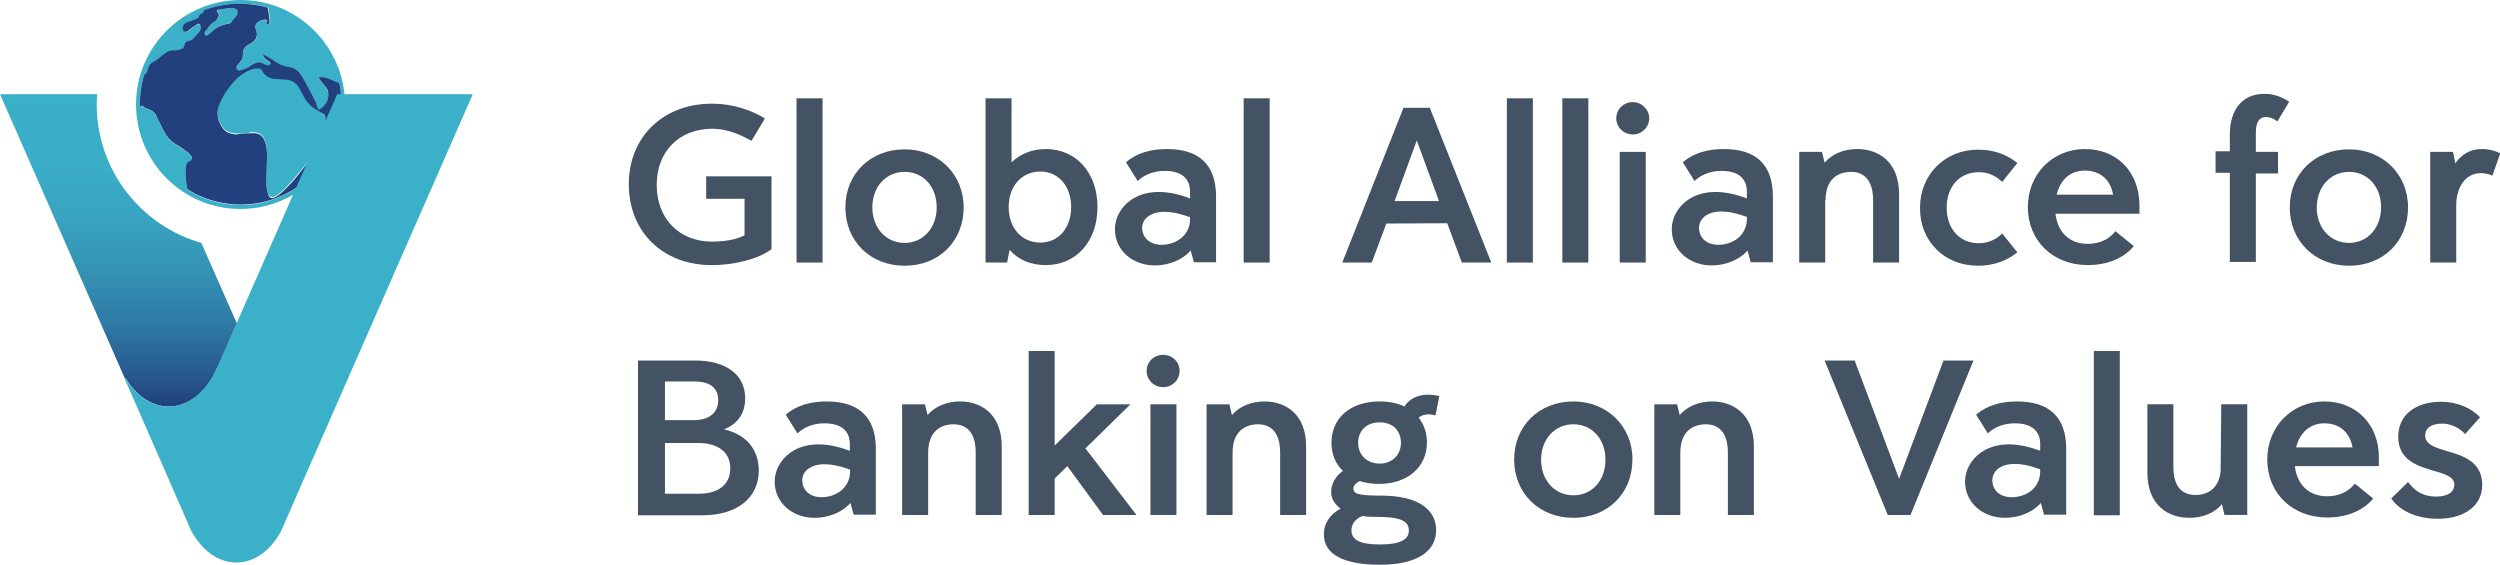 <svg xmlns="http://www.w3.org/2000/svg" xmlns:xlink="http://www.w3.org/1999/xlink" id="Layer_1" x="0px" y="0px" viewBox="0 0 788.4 178.1" style="enable-background:new 0 0 788.4 178.1;" xml:space="preserve"><style type="text/css">	.st0{opacity:0.5;fill:#FFFFFF;}	.st1{fill:#FFFFFF;}	.st2{fill:#435363;}	.st3{fill:url(#SVGID_1_);}	.st4{fill:#3BB0C9;}	.st5{fill:#21407D;}	.st6{fill:url(#SVGID_2_);}	.st7{fill:url(#SVGID_3_);}	.st8{fill:url(#SVGID_4_);}</style><g>	<g>		<path class="st2" d="M222.6,62.7h12.2v11.5c-1.5,0.8-4.7,2-10.4,2c-10.3-0.1-17.3-7.3-17.3-17.9c0-10.5,7-17.6,17.4-17.7    c5.7,0,10.2,2.6,11.9,3.5l0.6,0.3l4.2-7l-0.4-0.3c-3.4-2-9-4.4-16.3-4.4c-15.4,0-26.2,10.5-26.2,25.4c0,15,10.7,25.5,26.1,25.5    c8.5,0,15.6-2.5,18.7-4.9l0.2-0.1v-23h-20.6V62.7z"></path>		<rect x="251.2" y="31" class="st2" width="8.2" height="51.8"></rect>		<path class="st2" d="M285.3,83.8c10.8,0,18.6-7.7,18.6-18.4c0-10.5-8-18.3-18.6-18.3c-10.8,0-18.7,7.7-18.7,18.3    C266.6,76,274.4,83.8,285.3,83.8z M285.3,54.2c5.9,0,10.1,4.7,10.1,11.2c0,6.5-4.3,11.2-10.1,11.2c-5.9,0-10.2-4.7-10.2-11.2    C275.1,58.9,279.4,54.2,285.3,54.2z"></path>		<path class="st2" d="M346.1,65.3c0-10.8-6.7-18.3-16.3-18.3c-4.3,0-8,1.5-10.8,4.2V31h-8.2v51.8h6.8l0.8-4    c2.8,3.2,6.7,4.8,11.4,4.8C339.4,83.6,346.1,76.1,346.1,65.3z M328.1,54.1c5.7,0,9.7,4.6,9.7,11.2c0,6.6-4,11.2-9.7,11.2    c-5.9,0-10-4.6-10-11.2C318.1,58.7,322.2,54.1,328.1,54.1z"></path>		<path class="st2" d="M383.5,62c0-9.9-5.2-15-15.5-15c-5.2,0-9.4,1.3-12.6,3.9l-0.3,0.3l3.7,5.9l0.4-0.4c2.1-1.8,4.9-2.8,8.1-2.8    c5.2,0,8,2.3,8,6.6v2.1l-0.2-0.1c-7.4-2.8-13.9-2.6-18.5,0.6c-3.1,2.2-5,5.6-5,9.2c0,6.5,5.4,11.4,12.6,11.4    c4.5,0,8.8-1.8,11.3-4.7l1,3.7h7V62z M366.3,77.2c-3.6,0-6.1-2.2-6.1-5.3c0-1.5,0.7-2.9,2.1-3.8c0.9-0.6,2.4-1.3,5-1.3    c1.9,0,4.3,0.4,7.4,1.5l0.6,0.2v0.6C375.3,74.3,370.8,77.2,366.3,77.2z"></path>		<rect x="392.2" y="31" class="st2" width="8.2" height="51.8"></rect>		<path class="st2" d="M442.6,34l-19.3,48.8h9.3l4.6-12.3l19.2-0.1l4.6,12.4h9.3L450.9,34H442.6z M453.8,63.4h-14l7-19.1L453.8,63.4    z"></path>		<rect x="475.2" y="31" class="st2" width="8.2" height="51.8"></rect>		<rect x="492.7" y="31" class="st2" width="8.2" height="51.8"></rect>		<rect x="510.8" y="47.9" class="st2" width="8.2" height="34.9"></rect>		<path class="st2" d="M514.9,32.2c-2.9,0-5.2,2.3-5.2,5.1c0,2.8,2.3,5.1,5.2,5.1c2.9,0,5.2-2.3,5.2-5.1    C520.1,34.5,517.7,32.2,514.9,32.2z"></path>		<path class="st2" d="M543.6,47c-5.2,0-9.4,1.3-12.6,3.9l-0.3,0.3l3.7,5.9l0.4-0.4c2.1-1.8,4.9-2.8,8.1-2.8c5.2,0,8,2.3,8,6.6v2.1    l-0.2-0.1c-7.4-2.8-13.9-2.6-18.5,0.6c-3.1,2.2-5,5.6-5,9.2c0,6.5,5.4,11.4,12.6,11.4c4.5,0,8.8-1.8,11.3-4.7l1,3.7h7V62    C559.1,52,553.9,47,543.6,47z M541.9,77.2c-4.2,0-6.1-2.7-6.1-5.3c0-1.5,0.7-2.9,2.1-3.9c0.9-0.6,2.4-1.3,5-1.3    c1.9,0,4.3,0.4,7.4,1.5l0.6,0.2v0.6C550.9,74.3,546.4,77.2,541.9,77.2z"></path>		<path class="st2" d="M575.7,63.2c0-8.1,5.6-9,8-9c6.1,0,7,5.5,7,8.8v19.8h8.2V61.3c0-10.6-6.8-14.3-13.2-14.3    c-4.3,0-8,1.6-10.3,4.3l-0.8-3.4h-7.2v34.9h8.2V63.2z"></path>		<path class="st2" d="M623.8,83.8c4.5,0,8.5-1.3,12-3.9l0.4-0.3l-4.8-6l-0.4,0.4c-1.8,1.7-4.3,2.7-7,2.7c-6,0-10.1-4.5-10.1-11.2    c0-6.7,4.1-11.2,10.1-11.2c2.7,0,5.2,1,7,2.7l0.4,0.4l4.8-6l-0.4-0.3c-3.4-2.6-7.4-3.9-12-3.9c-10.5,0-18.3,7.9-18.3,18.3    C605.4,76,613.1,83.8,623.8,83.8z"></path>		<path class="st2" d="M657.5,47c-10.2,0-18,7.9-18,18.3c0,10.6,7.9,18.3,18.9,18.3c5.9,0,11-2,14.2-5.6l0.3-0.4l-5.8-4.7l-0.3,0.4    c-2.1,2.4-4.9,3.6-8.5,3.6c-5.6,0-9.4-3.6-10.1-9.5h26.5v-2.8C674.6,54.2,667.6,47,657.5,47z M657.5,53.8c4.8,0,8,2.8,8.9,7.6    h-17.8C649.7,56.6,653,53.8,657.5,53.8z"></path>		<path class="st2" d="M718.4,47.9h-7V42c0-4.6,1.9-5.1,3.3-5.1c1,0,2.1,0.4,3.1,1.1l0.4,0.3l3.7-6.2l-0.4-0.3    c-2.5-1.5-4.7-2.2-7.4-2.2c-6.8,0-10.9,4.8-10.9,12.8v5.3h-4.5v6.8h4.5v28.1h8.2V54.7h7V47.9z"></path>		<path class="st2" d="M740.8,83.8c10.8,0,18.6-7.7,18.6-18.4c0-10.5-8-18.3-18.6-18.3c-10.8,0-18.7,7.7-18.7,18.3    C722.1,76,730,83.8,740.8,83.8z M740.8,54.2c5.9,0,10.1,4.7,10.1,11.2c0,6.5-4.3,11.2-10.1,11.2c-5.9,0-10.2-4.7-10.2-11.2    C730.7,58.9,734.9,54.2,740.8,54.2z"></path>		<path class="st2" d="M788.1,48.2c-1-0.6-3.1-1.2-5.4-1.2c-3.5,0-6.3,1.5-8.4,4.5l-0.7-3.6h-7.2v34.9h8.2V64.6c0-4.8,2.4-10,7.8-10    c1.1,0,2.2,0.2,3.1,0.6l0.5,0.2l2.5-7.1L788.1,48.2z"></path>		<path class="st2" d="M228.3,135.4c4.4-1.7,6.7-5.1,6.7-9.8c0-7.4-6-11.9-15.7-11.9h-18.1v48.8h20.3c11,0,17.8-5.5,17.8-14.2    C239.2,141.6,235.3,137,228.3,135.4z M209.7,139.7h10.5c6.3,0,10.1,3,10.1,7.9v0c0,2.2-0.6,4-2,5.4c-1.7,1.8-4.4,2.7-7.9,2.7    h-10.7V139.7z M218.8,132.5h-9.1v-12.2h9.3c3.4,0,7.5,1,7.5,5.9C226.5,130.2,223.6,132.5,218.8,132.5z"></path>		<path class="st2" d="M260.7,126.6c-5.2,0-9.4,1.3-12.6,3.9l-0.3,0.3l3.7,5.9l0.4-0.4c2.1-1.8,4.9-2.8,8.1-2.8c5.2,0,8,2.3,8,6.6    v2.1l-0.2-0.1c-7.4-2.8-13.9-2.6-18.5,0.6c-3.1,2.2-5,5.6-5,9.2c0,6.5,5.4,11.4,12.6,11.4c4.5,0,8.8-1.8,11.3-4.7l1,3.7h7v-20.8    C276.2,131.7,271,126.6,260.7,126.6z M259.1,156.8c-4.2,0-6.1-2.7-6.1-5.3c0-1.5,0.7-2.9,2.1-3.8c0.9-0.6,2.4-1.3,5-1.3    c1.9,0,4.3,0.4,7.4,1.5l0.6,0.2v0.6C268,154,263.5,156.8,259.1,156.8z"></path>		<path class="st2" d="M302.8,126.6c-4.3,0-8,1.6-10.3,4.3l-0.8-3.4h-7.2v34.9h8.2v-19.6c0-8.1,5.6-9,8-9c6.1,0,7,5.5,7,8.8v19.8    h8.2V141C316,130.4,309.2,126.6,302.8,126.6z"></path>		<polygon class="st2" points="356.5,127.5 345.9,127.5 332.6,140.5 332.6,110.7 324.4,110.7 324.4,162.4 332.6,162.4 332.6,150.9     336.6,147 347.7,162.2 347.8,162.4 358.4,162.4 342.3,141.4   "></polygon>		<rect x="362.8" y="127.5" class="st2" width="8.2" height="34.9"></rect>		<path class="st2" d="M366.8,111.9c-2.9,0-5.2,2.2-5.2,5.1c0,2.8,2.3,5.1,5.2,5.1c2.9,0,5.2-2.3,5.2-5.1    C372,114.1,369.7,111.9,366.8,111.9z"></path>		<path class="st2" d="M398.8,126.6c-4.3,0-8,1.6-10.3,4.3l-0.8-3.4h-7.2v34.9h8.2v-19.6c0-8.1,5.6-9,8-9c6.1,0,7,5.5,7,8.8v19.8    h8.2V141C412,130.4,405.2,126.6,398.8,126.6z"></path>		<path class="st2" d="M452.2,130.9l0.5,0.1l1.2-6.1l-0.5-0.1c-3.4-0.8-8.1-0.4-10.5,3.4c-2.2-1.1-4.9-1.6-7.9-1.6    c-9.1,0-15.1,5.2-15.1,13c0,3.6,1.2,6.6,3.6,8.9c-2.4,1.7-3.7,4.1-3.7,6.7c0,2,1.1,3.9,3,5.2c-3.3,1.7-5.3,4.6-5.3,8.1    c0,6.3,6.1,9.6,17.7,9.6c11.3,0,17.7-4,17.7-10.9c0-6.9-6.3-10.9-17.2-10.9c-7.6,0-8.9-0.6-8.9-2.3c0-0.8,0.8-1.7,2-2.3    c1.8,0.6,3.8,0.9,6.1,0.9c9,0,15.1-5.3,15.1-13.1c0-2.9-0.9-5.6-2.6-7.8C448.4,130.8,450.3,130.4,452.2,130.9z M434.2,163    c7.2,0,10.1,1.2,10.1,4.3c0,3-3,4.4-9.1,4.4c-6.2,0-9-1.4-9-4.4c0-2.1,1.2-3.7,3.5-4.6C431,163,432.4,163,434.2,163z M435.1,133.2    c4.7,0,6.7,3.2,6.7,6.4c0,3.9-2.8,6.6-6.7,6.6c-4,0-6.8-2.7-6.8-6.6C428.3,136.4,430.4,133.2,435.1,133.2z"></path>		<path class="st2" d="M496.2,126.6c-10.8,0-18.7,7.7-18.7,18.3c0,10.7,7.9,18.4,18.7,18.4c10.8,0,18.6-7.7,18.6-18.4    C514.9,134.5,506.8,126.6,496.2,126.6z M496.2,156.2c-5.9,0-10.2-4.7-10.2-11.2c0-6.5,4.3-11.2,10.2-11.2    c5.9,0,10.1,4.7,10.1,11.2C506.3,151.5,502.1,156.2,496.2,156.2z"></path>		<path class="st2" d="M540,126.6c-4.3,0-8,1.6-10.3,4.3l-0.8-3.4h-7.2v34.9h8.2v-19.6c0-8.1,5.6-9,8-9c6.1,0,7,5.5,7,8.8v19.8h8.2    V141C553.2,130.4,546.3,126.6,540,126.6z"></path>		<polygon class="st2" points="622.4,113.7 612.9,113.7 598.9,151 585,114 584.9,113.7 575.4,113.7 595.2,162.1 595.3,162.4     602.5,162.4 622.1,114.3   "></polygon>		<path class="st2" d="M636.1,126.6c-5.2,0-9.4,1.3-12.6,3.9l-0.3,0.3l3.7,5.9l0.4-0.4c2.1-1.8,4.9-2.8,8.1-2.8c5.2,0,8,2.3,8,6.6    v2.1l-0.2-0.1c-7.4-2.8-13.9-2.6-18.5,0.6c-3.1,2.2-5,5.6-5,9.2c0,6.5,5.4,11.4,12.6,11.4c4.5,0,8.8-1.8,11.3-4.7l1,3.7h7v-20.8    C651.6,131.7,646.4,126.6,636.1,126.6z M634.4,156.8c-4.2,0-6.1-2.7-6.1-5.3c0-1.5,0.7-2.9,2.1-3.9c0.9-0.6,2.4-1.3,5-1.3    c1.9,0,4.3,0.4,7.4,1.5l0.6,0.2v0.6C643.4,154,638.9,156.8,634.4,156.8z"></path>		<rect x="660.3" y="110.7" class="st2" width="8.2" height="51.8"></rect>		<path class="st2" d="M700.3,148.6c-0.7,6.8-5.8,7.5-7.9,7.5c-5.8,0-7-4.8-7-8.8v-19.8h-8.2V149c0,10.6,6.8,14.3,13.2,14.3    c4.3,0,7.9-1.5,10.3-4.3l0.8,3.4h7.2v-34.9h-8.2L700.3,148.6z"></path>		<path class="st2" d="M733,126.6c-10.2,0-18,7.9-18,18.3c0,10.6,7.9,18.3,18.9,18.3c5.9,0,11-2,14.2-5.6l0.3-0.4l-5.8-4.7l-0.3,0.4    c-2.1,2.4-4.9,3.6-8.5,3.6c-5.6,0-9.4-3.6-10.1-9.5h26.5v-2.8C750.2,133.9,743.1,126.6,733,126.6z M733,133.5c4.8,0,8,2.8,8.9,7.6    h-17.8C725.3,136.3,728.6,133.5,733,133.5z"></path>		<path class="st2" d="M771.8,142.3c-3.7-1.1-7-2.1-7-4.9c0-2.4,1.9-3.8,5.3-3.8c0.1,0,0.1,0,0.2,0c2.3,0,5,1.1,6.7,2.9l0.4,0.4    l4.7-5.3l-0.3-0.3c-2.1-2.2-6.4-4.6-12-4.6c-8.2,0-13.5,4.3-13.5,11c0,7.5,6.2,9.3,11.3,10.8c3.5,1,6.4,1.9,6.4,4.3    c0,2.4-2.1,3.8-5.8,3.8c-3.5,0-6.2-1.3-8.5-4.2l-0.3-0.4l-5.3,5.2l0.3,0.4c2.7,3.7,8.1,6,14.4,6c8.5,0,14-4.2,14-10.7    C782.8,145.6,776.7,143.7,771.8,142.3z"></path>	</g>	<g>		<linearGradient id="SVGID_1_" gradientUnits="userSpaceOnUse" x1="37.331" y1="128.161" x2="37.331" y2="29.775">			<stop offset="0" style="stop-color:#21407D"></stop>			<stop offset="0.107" style="stop-color:#275A8F"></stop>			<stop offset="0.261" style="stop-color:#2E79A4"></stop>			<stop offset="0.422" style="stop-color:#3491B4"></stop>			<stop offset="0.592" style="stop-color:#38A3C0"></stop>			<stop offset="0.776" style="stop-color:#3AADC7"></stop>			<stop offset="1" style="stop-color:#3BB0C9"></stop>		</linearGradient>		<path class="st3" d="M30.5,32.9c0-1.1,0.1-2.1,0.1-3.2H0l39.4,89.7l0.3,0c3.3,5.4,8.1,8.8,13.5,8.8c6.4,0,12.1-4.8,15.2-12l0.1,0    l6.2-14.2L63.5,76.6C44.5,71.2,30.5,53.7,30.5,32.9z"></path>		<g>			<path class="st4" d="M108.8,33c0,18.2-14.8,32.9-33,32.9c-18.1,0-32.6-14.6-32.9-32.4C42.6,14.9,57.7-0.1,76.1,0     C94.1,0.1,108.8,14.9,108.8,33z M84.1,7.6c0.7,0.1,1.1-0.1,1.1-0.7c0-0.5,0-1.1-0.1-1.6c-0.1-0.8-0.3-1.6-0.4-2.5     c0-0.3-0.1-0.4-0.4-0.5c-1.9-0.5-3.8-0.9-5.7-1c-2.5-0.2-4.9-0.1-7.4,0.2c-2.3,0.3-4.5,0.9-6.6,1.7c-0.1,0-0.3,0.2-0.2,0.2     c0.2,0.5-0.2,0.7-0.5,0.8c-0.5,0.3-0.9,0.6-1,1.1c0,0.2-0.2,0.3-0.3,0.4c-0.4,0.2-0.8,0.4-1.2,0.5c-0.9,0.3-1.7,0.6-2.6,1     c-0.6,0.3-0.9,0.8-1,1.4c-0.1,0.5,0,0.9,0.4,1.2c0.4,0.3,0.8,0.2,1.2,0c0.5-0.3,0.9-0.7,1.3-1C61,8.4,61.6,8,62.2,7.7     c0.6-0.3,1,0,1,0.7c0,0.6,0,1.3-0.4,1.8c-0.6,0.7-1.3,1.4-1.9,2.1c-0.5,0.5-1,0.8-1.7,0.8c-0.5,0-0.7,0.3-0.9,0.7     c-0.1,0.2-0.2,0.4-0.2,0.6c-0.2,0.7-0.6,1.1-1.3,1.3c-0.3,0.1-0.6,0.1-0.9,0.2c-1.1,0.2-2.3,0.1-3.4,0.7c-0.7,0.5-1.4,1-2.1,1.6     c-0.7,0.6-1.3,1.1-2.2,1.5c-0.9,0.4-1.3,1.2-1.6,2.1c-0.2,0.6-0.4,1.3-0.9,1.8c0-0.2,0-0.4,0-0.6c0.1-0.2,0.2-0.4,0.3-0.7     c0.1-0.2,0.1-0.4,0.2-0.6c0,0-0.1,0-0.1,0c-1.5,3.9-2.1,7.9-2,12.2c0.2-0.1,0.3-0.2,0.3-0.2c0.3-0.3,0.5-0.3,0.8,0     c0.3,0.3,0.7,0.5,1.1,0.6c1.4,0.5,2.6,1.1,3.1,2.6c0,0,0,0.1,0,0.1c0.8,1.6,1.6,3.1,2.4,4.7c0.9,1.7,2.1,3,3.8,4c1,0.6,2,1.3,3,2     c0.6,0.5,1.2,1,1.7,1.6c0.5,0.7,0.4,1.3-0.5,1.6c-0.8,0.3-1.1,0.8-1.2,1.6c-0.3,2.4,0,4.7,0.4,7c0,0.2,0.2,0.4,0.4,0.5     c4.6,2.8,9.7,4.4,15.1,4.6c3.7,0.2,7.2-0.3,10.7-1.4c6.3-2,11.5-5.5,15.6-10.7c4.1-5.1,6.3-11,6.8-17.5c0.2-2.8,0-5.6-0.5-8.3     c0-0.2-0.2-0.4-0.4-0.5c-0.8-0.4-1.6-0.7-2.4-1c-1-0.4-2-0.8-3.2-0.8c-0.2,0-0.4,0.1-0.6,0.1c0.1,0.2,0.1,0.4,0.2,0.5     c0.1,0.2,0.3,0.4,0.4,0.6c0.6,0.7,1.2,1.4,1.8,2.2c0.3,0.4,0.5,0.9,0.6,1.4c0.2,2-0.5,3.6-2,4.9c-1,0.8-1.2,0.7-1.5-0.6     c-0.1-0.5-0.3-1.1-0.6-1.6c-1.3-2.4-2.6-4.7-3.8-7.1c-0.1-0.2-0.2-0.3-0.3-0.5c-0.8-1.9-2.3-2.8-4.3-3.1     c-1.4-0.2-2.7-0.7-3.9-1.5c-1.1-0.7-2.3-1.4-3.4-2.1c-0.2-0.1-0.5-0.3-0.8-0.4c0.1,0.7,0.4,1.1,0.8,1.5c0.4,0.4,0.9,0.7,1.4,1     c0.3,0.2,0.3,0.3,0.1,0.6c-0.4,0.4-0.8,0.4-1.2,0.3c-0.4-0.1-0.7-0.3-1.1-0.5c-0.7-0.4-1.5-0.4-2.3-0.1c-0.4,0.1-0.7,0.3-1,0.5     c-0.6,0.4-1.2,0.8-1.9,1.1c-0.6,0.3-1.3,0.5-2,0.7c-0.4,0.1-0.8,0-1-0.4c-0.2-0.4-0.1-0.8,0.1-1.1c0.2-0.4,0.5-0.7,0.8-1     c0.7-0.7,1-1.6,1-2.5c0-0.1,0-0.3,0-0.4c0-1.2,0.6-2,1.6-2.6c0.5-0.3,1.1-0.6,1.6-1c0.9-0.7,1.4-1.5,1.2-2.7     c-0.1-0.4-0.2-0.8-0.3-1.2c-0.1-0.5-0.3-1.1,0-1.6c0.4-0.8,2.1-1.6,3-1.5c0.5,0.1,0.7,0.3,0.5,0.8C84.2,7.2,84.1,7.4,84.1,7.6z"></path>			<path class="st4" d="M78.7,42.1c-1.4,0-2.8,0-4.2,0c-0.6,0-1.2-0.1-1.8-0.3c-1.1-0.3-2-0.9-2.6-1.9c-0.9-1.4-1.5-2.9-1.5-4.6     c0-1,0.3-2,0.7-2.9c1.1-2.6,2.7-5,4.6-7.1c1.4-1.5,3.1-2.7,5.1-3.6c0.8-0.3,1.7-0.5,2.6-0.4c0.4,0,0.8,0.2,1,0.6     c0.8,1.7,2.3,2.4,4.1,2.7c1.1,0.1,2.2,0.2,3.4,0.2c2,0.1,3.5,1.1,4.4,2.9c0.3,0.6,0.7,1.2,1,1.9c0.8,1.8,2.1,3.3,3.8,4.4     c0.8,0.6,1.7,1,2.6,1.5c0.5,0.2,0.7,0.5,0.7,1c0.1,1-0.1,2-0.4,3c-1,2.8-2,5.6-3.4,8.3c-1,2.1-2.3,4-3.8,5.8     c-1.8,2.2-3.6,4.4-5.6,6.3c-0.6,0.6-1.4,1.1-2,1.6c-0.2,0.2-0.5,0.3-0.7,0.4c-1.1,0.5-1.7,0.2-2.1-0.9c-0.5-1.3-0.6-2.8-0.6-4.2     c0-2.7,0.2-5.3,0.2-8c0-1.4-0.1-2.9-0.6-4.3c-0.6-1.8-1.8-2.9-3.8-2.8c-0.4,0-0.7,0-1.1,0C78.7,42,78.7,42.1,78.7,42.1z"></path>			<path class="st4" d="M69.9,2.9c0.4-0.1,0.9-0.1,1.3-0.2c1.1-0.3,2.1-0.2,3.1,0.1C74.8,2.8,75,3.1,75,3.5c0.1,0.6-0.2,1.2-0.5,1.6     C74,5.8,73.5,6.4,73,6.9c-0.2,0.2-0.5,0.3-0.7,0.4c-2.1,0.4-4,1.1-5.5,2.7c-0.4,0.4-0.9,0.7-1.4,1c-0.2,0.1-0.5,0-0.6-0.1     c-0.1-0.1-0.1-0.4-0.1-0.7c0-0.1,0.1-0.2,0.1-0.3c0.5-0.7,1-1.4,1.6-2.1c0.1-0.2,0.3-0.4,0.5-0.5c0.2-0.2,0.4-0.4,0.7-0.5     c0.6-0.2,0.9-0.5,1.1-1.1c0.1-0.1,0.1-0.3,0.2-0.4c0.3-0.6,0.3-1.1-0.2-1.6c-0.3-0.3-0.2-0.6,0.1-0.7c0.4-0.2,0.8-0.2,1.2-0.3     C69.9,2.8,69.9,2.8,69.9,2.9z"></path>		</g>		<path class="st5" d="M84,7.6c0.1-0.2,0.2-0.4,0.2-0.6c0.2-0.5,0-0.8-0.5-0.8c-0.9-0.1-2.6,0.7-3,1.5c-0.3,0.5-0.2,1.1,0,1.6    c0.1,0.4,0.2,0.8,0.3,1.2c0.1,1.1-0.3,2-1.2,2.7c-0.5,0.4-1,0.7-1.6,1c-1,0.6-1.6,1.4-1.6,2.6c0,0.1,0,0.3,0,0.4    c0,1-0.3,1.8-1,2.5c-0.3,0.3-0.6,0.7-0.8,1c-0.2,0.3-0.3,0.7-0.1,1.1c0.2,0.4,0.6,0.5,1,0.4c0.7-0.2,1.4-0.4,2-0.7    c0.7-0.3,1.2-0.7,1.9-1.1c0.3-0.2,0.7-0.4,1-0.5c0.8-0.3,1.5-0.3,2.3,0.1c0.4,0.2,0.7,0.4,1.1,0.5c0.5,0.2,0.9,0.1,1.2-0.3    c0.2-0.2,0.2-0.4-0.1-0.6c-0.5-0.3-0.9-0.7-1.4-1c-0.4-0.4-0.7-0.8-0.8-1.5c0.3,0.2,0.6,0.3,0.8,0.4c1.1,0.7,2.3,1.3,3.4,2.1    c1.2,0.8,2.5,1.3,3.9,1.5c2,0.3,3.4,1.3,4.3,3.1c0.1,0.2,0.2,0.3,0.3,0.5c1.3,2.4,2.6,4.7,3.8,7.1c0.3,0.5,0.4,1.1,0.6,1.6    c0.3,1.3,0.5,1.4,1.5,0.6c1.5-1.3,2.2-2.9,2-4.9c0-0.5-0.3-1-0.6-1.4c-0.6-0.8-1.2-1.5-1.8-2.2c-0.2-0.2-0.3-0.4-0.4-0.6    c-0.1-0.2-0.1-0.4-0.2-0.5c0.2,0,0.4-0.1,0.6-0.1c1.1,0,2.1,0.3,3.2,0.8c0.8,0.3,1.6,0.7,2.4,1c0.2,0.1,0.3,0.3,0.4,0.5    c0.5,2.7,0.7,5.5,0.5,8.3c-0.5,6.5-2.7,12.4-6.8,17.5c-4.1,5.2-9.3,8.7-15.6,10.7c-3.5,1.1-7.1,1.5-10.7,1.4    c-5.4-0.3-10.5-1.8-15.1-4.6c-0.2-0.1-0.4-0.3-0.4-0.5c-0.4-2.3-0.7-4.6-0.4-7c0.1-0.7,0.4-1.3,1.2-1.6c0.8-0.3,1-0.9,0.5-1.6    c-0.5-0.6-1.1-1.2-1.7-1.6c-1-0.7-1.9-1.4-3-2c-1.7-1-2.9-2.3-3.8-4c-0.8-1.5-1.6-3.1-2.4-4.7c0,0,0-0.1,0-0.1    c-0.5-1.5-1.8-2.1-3.1-2.6c-0.4-0.1-0.8-0.3-1.1-0.6c-0.3-0.3-0.5-0.4-0.8,0c-0.1,0.1-0.1,0.1-0.3,0.2c-0.1-4.3,0.6-8.3,2-12.2    c0,0,0.1,0,0.1,0c-0.1,0.2-0.1,0.4-0.2,0.6c-0.1,0.2-0.2,0.4-0.3,0.7c-0.1,0.2-0.1,0.4,0,0.6c0.5-0.5,0.7-1.1,0.9-1.8    c0.3-0.9,0.7-1.7,1.6-2.1c0.8-0.4,1.5-0.9,2.2-1.5c0.7-0.6,1.3-1.1,2.1-1.6c1-0.7,2.2-0.6,3.4-0.7c0.3,0,0.6-0.1,0.9-0.2    c0.7-0.2,1.2-0.6,1.3-1.3c0.1-0.2,0.1-0.4,0.2-0.6c0.2-0.4,0.5-0.7,0.9-0.7c0.7-0.1,1.3-0.4,1.7-0.8c0.7-0.7,1.3-1.4,1.9-2.1    c0.4-0.5,0.5-1.2,0.4-1.8c0-0.7-0.4-1-1-0.7C61.6,8,61,8.4,60.5,8.8c-0.4,0.3-0.8,0.7-1.3,1c-0.4,0.2-0.8,0.4-1.2,0    c-0.4-0.3-0.4-0.7-0.4-1.2c0.1-0.6,0.5-1.1,1-1.4c0.8-0.4,1.7-0.6,2.6-1c0.4-0.2,0.8-0.3,1.2-0.5c0.1-0.1,0.3-0.3,0.3-0.4    c0.1-0.6,0.5-0.9,1-1.1c0.3-0.2,0.7-0.3,0.5-0.8c0,0,0.1-0.2,0.2-0.2c2.1-0.8,4.3-1.4,6.6-1.7c2.5-0.4,4.9-0.4,7.4-0.2    c1.9,0.2,3.9,0.5,5.7,1c0.3,0.1,0.4,0.2,0.4,0.5c0.1,0.8,0.3,1.7,0.4,2.5c0.1,0.5,0.1,1.1,0.1,1.6C85.1,7.5,84.7,7.7,84,7.6z     M78.7,42.1c0,0,0-0.1,0-0.1c0.4,0,0.7,0,1.1,0c2-0.1,3.2,1,3.8,2.8c0.5,1.4,0.6,2.8,0.6,4.3c0,2.7-0.2,5.3-0.2,8    c0,1.4,0.1,2.8,0.6,4.2c0.4,1.2,0.9,1.4,2.1,0.9c0.2-0.1,0.5-0.2,0.7-0.4c0.7-0.5,1.4-1,2-1.6c2.1-1.9,3.9-4.1,5.6-6.3    c1.5-1.8,2.7-3.7,3.8-5.8c1.3-2.7,2.4-5.5,3.4-8.3c0.3-1,0.5-2,0.4-3c0-0.5-0.3-0.8-0.7-1c-0.9-0.5-1.7-0.9-2.6-1.5    c-1.7-1.1-3-2.6-3.8-4.4c-0.3-0.6-0.7-1.2-1-1.9c-1-1.8-2.4-2.8-4.4-2.9c-1.1-0.1-2.3-0.1-3.4-0.2c-1.8-0.2-3.3-1-4.1-2.7    c-0.2-0.4-0.6-0.6-1-0.6c-0.9-0.1-1.7,0.1-2.6,0.4c-1.9,0.8-3.7,2-5.1,3.6c-1.9,2.1-3.5,4.4-4.6,7.1c-0.4,0.9-0.7,1.9-0.7,2.9    c0,1.7,0.6,3.2,1.5,4.6c0.6,1,1.5,1.6,2.6,1.9c0.6,0.1,1.2,0.3,1.8,0.3C76,42.1,77.4,42.1,78.7,42.1z M69.9,2.9c0,0,0-0.1,0-0.1    c-0.4,0.1-0.8,0.1-1.2,0.3c-0.4,0.2-0.4,0.4-0.1,0.7c0.5,0.5,0.5,1,0.2,1.6c-0.1,0.1-0.1,0.3-0.2,0.4c-0.2,0.5-0.5,0.9-1.1,1.1    c-0.2,0.1-0.5,0.3-0.7,0.5c-0.2,0.2-0.3,0.3-0.5,0.5c-0.5,0.7-1.1,1.4-1.6,2.1c-0.1,0.1-0.1,0.2-0.1,0.3c0,0.2,0,0.5,0.1,0.7    c0.1,0.1,0.5,0.2,0.6,0.1c0.5-0.3,1-0.6,1.4-1c1.5-1.6,3.4-2.3,5.5-2.7c0.3,0,0.6-0.2,0.7-0.4c0.5-0.6,1-1.2,1.5-1.8    c0.4-0.5,0.6-1,0.5-1.6c0-0.4-0.2-0.7-0.6-0.8c-1-0.3-2.1-0.4-3.1-0.1C70.8,2.8,70.4,2.8,69.9,2.9z"></path>		<path class="st4" d="M106.3,29.8l-31.7,72.2l-6.2,14.2l-0.1,0c-3.2,7.2-8.8,12-15.2,12c-5.4,0-10.2-3.4-13.5-8.8l-0.3,0l13.8,31.5    l5.5,12.6l1.6,3.7c3.3,6.2,8.5,10.2,14.3,10.2c5.9,0,11.1-4,14.3-10.2l1.6-3.7l5.5-12.6l53.2-121.2H106.3z"></path>	</g></g></svg>